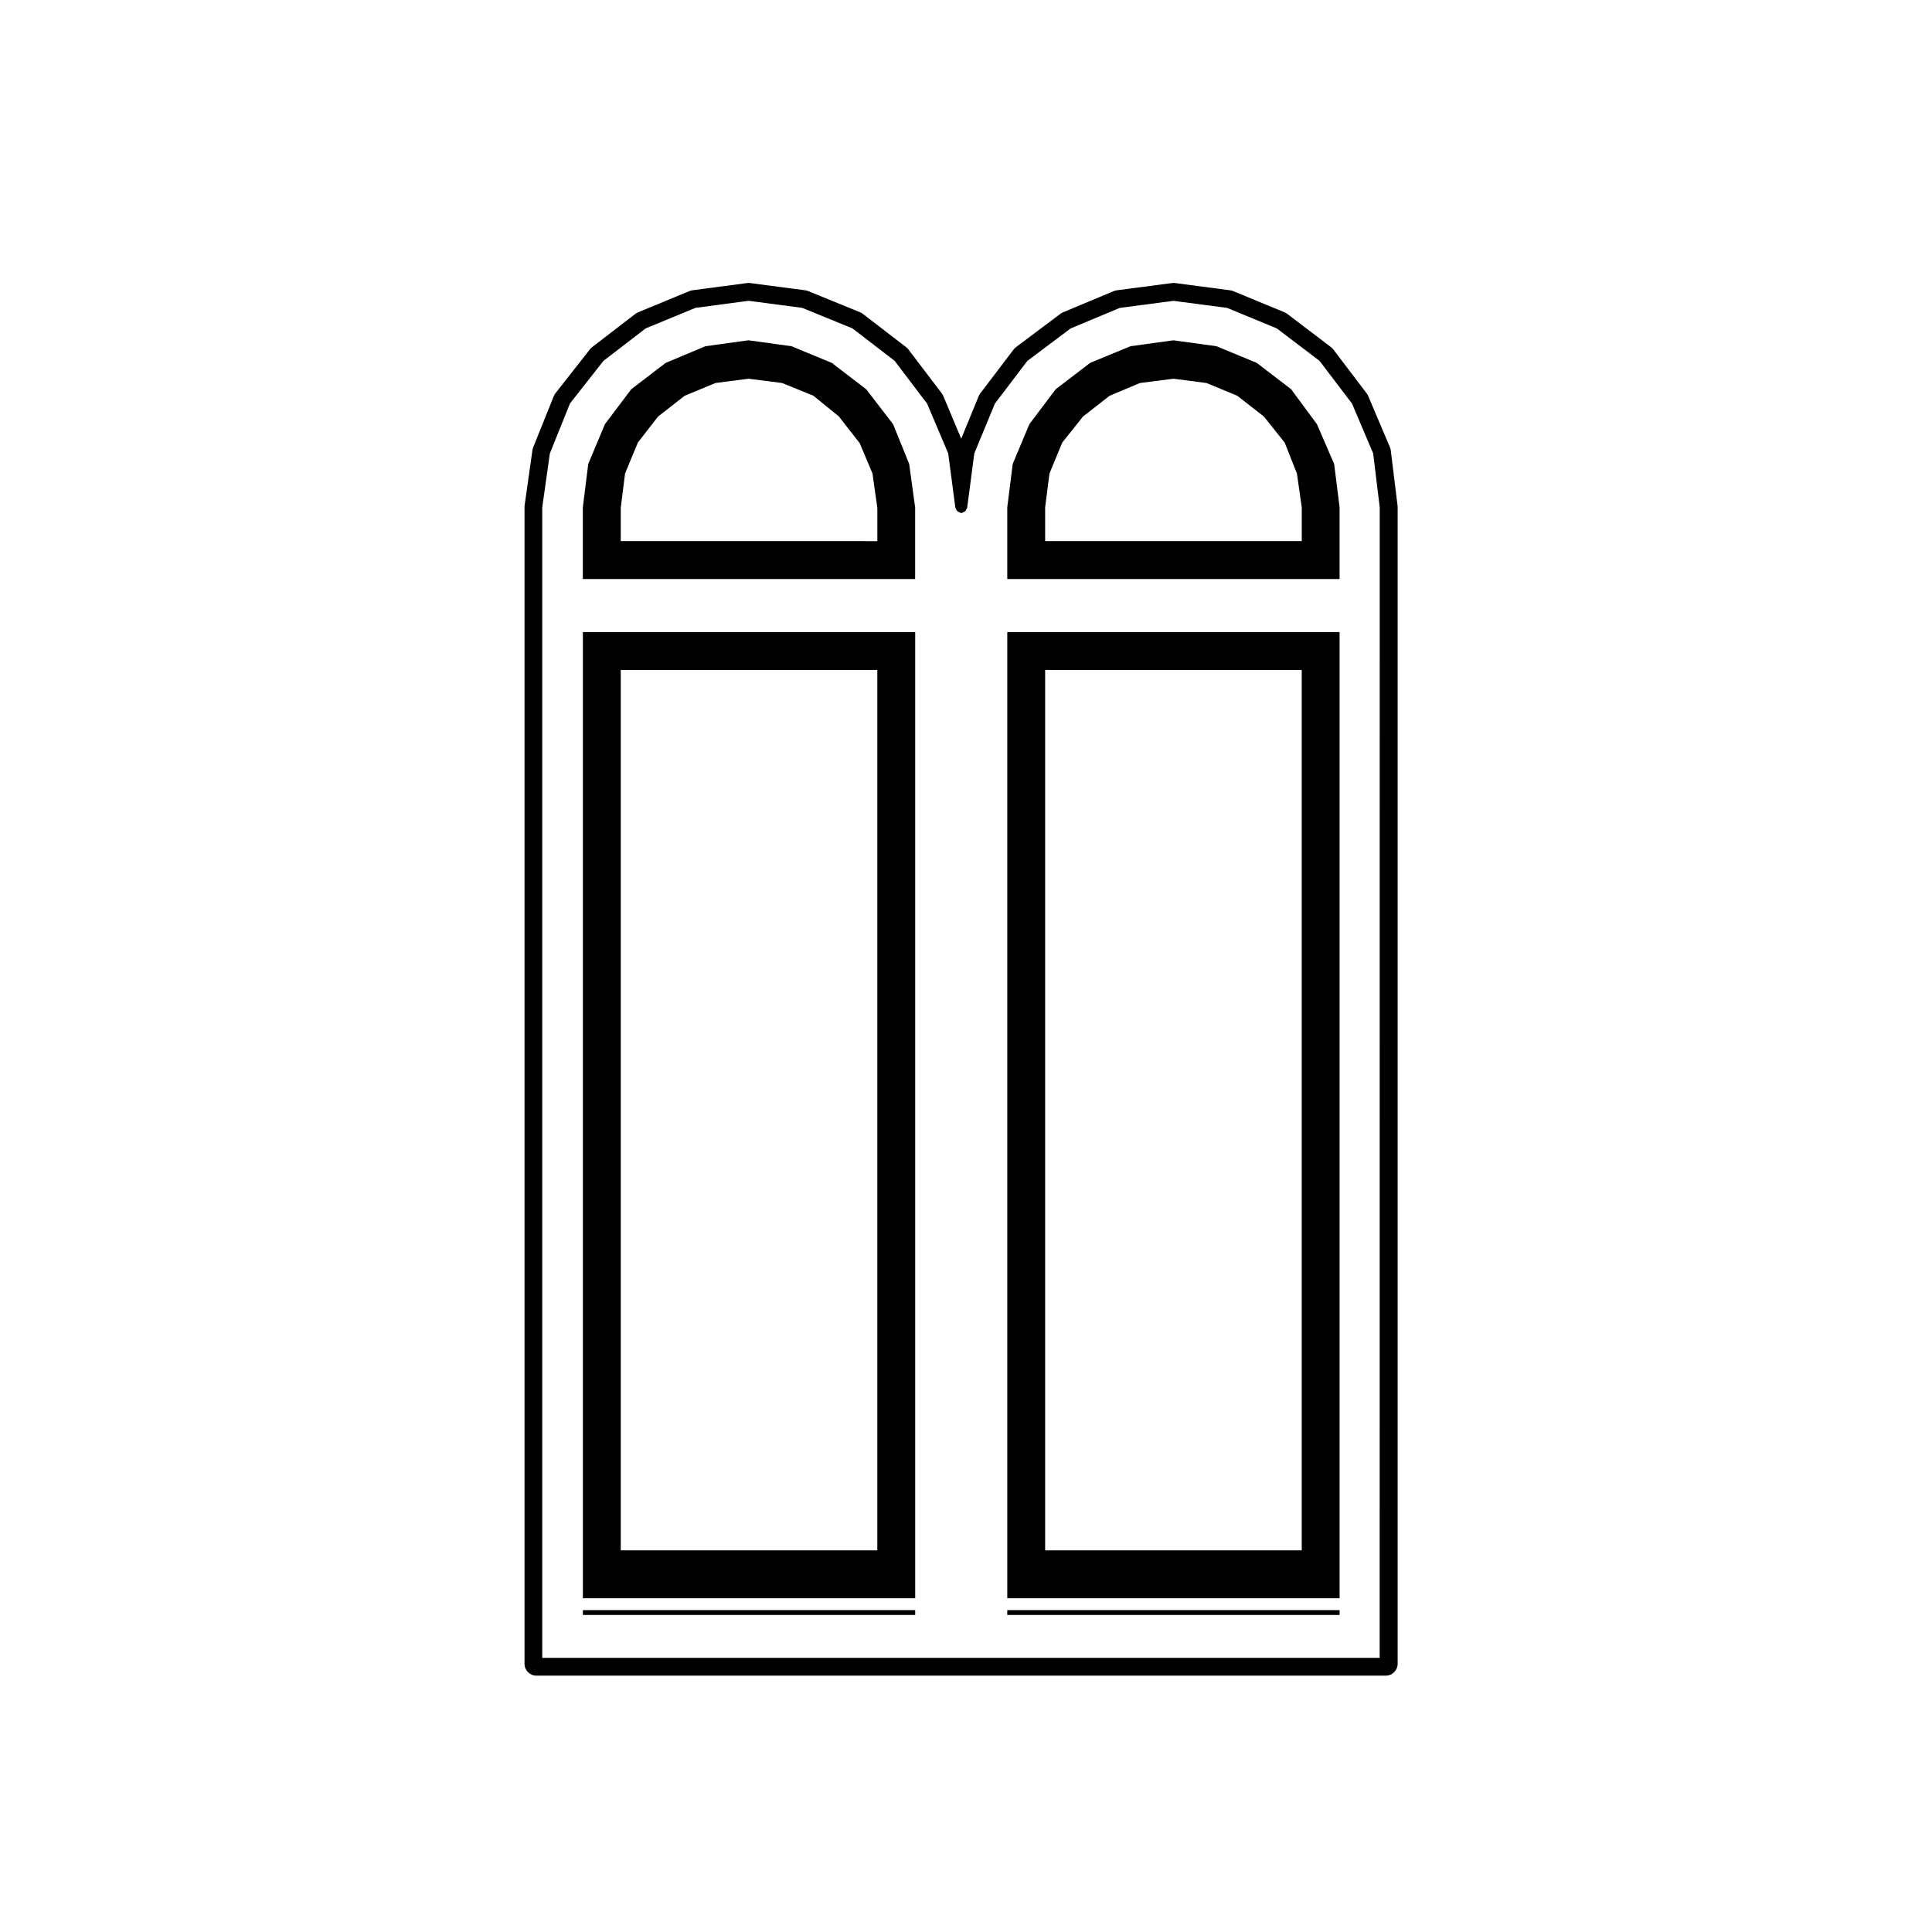 <?xml version="1.0" encoding="UTF-8"?>
<!-- The Best Svg Icon site in the world: iconSvg.co, Visit us! https://iconsvg.co -->
<svg fill="#000000" width="800px" height="800px" version="1.1" viewBox="144 144 512 512" xmlns="http://www.w3.org/2000/svg">
 <g>
  <path d="m493.01 256.42-6.84-9.266-9.113-6.984-10.691-4.418-11.391-1.566-11.391 1.566-10.691 4.418-9.129 6.992-6.969 9.246-4.418 10.543-1.438 11.504v18.992h88.066v-18.992l-1.438-11.488zm-72.035 22.035 1.145-8.977 3.387-8.188 5.492-6.898 7.062-5.512 8.031-3.379 8.883-1.133 8.75 1.133 8.168 3.379 7.062 5.512 5.492 6.898 3.25 8.191 1.281 8.969v8.957h-68.004z"/>
  <path d="m380.68 256.42-7.125-9.262-9.125-6.992-10.691-4.418-11.391-1.566-11.391 1.566-10.535 4.414-9.141 6.996-6.969 9.246-4.418 10.543-1.438 11.504v18.992h88.066v-18.965l-1.582-11.543zm-72.176 22.18 1.145-9.129 3.391-8.188 5.352-6.898 7.055-5.508 8.168-3.379 8.75-1.133 8.902 1.133 8.293 3.375 6.75 5.488 5.527 7.09 3.379 8.02 1.289 9.16v8.777l-68-0.004z"/>
  <path d="m410.94 570.7h88.066v1.281h-88.066z"/>
  <path d="m410.94 567.55h88.066v-256.04h-88.066zm10.035-246h67.996v233.31h-67.996z"/>
  <path d="m298.47 570.7h88.066v1.281h-88.066z"/>
  <path d="m298.47 567.55h88.066v-256.04h-88.066zm10.035-246h67.992v233.31h-67.992z"/>
  <path d="m512.57 263.37c-0.035-0.293-0.109-0.574-0.227-0.852l-5.758-13.578c-0.102-0.242-0.238-0.469-0.387-0.676l-8.855-11.656c-0.172-0.227-0.371-0.43-0.598-0.605l-11.656-8.855c-0.215-0.16-0.457-0.301-0.707-0.398l-13.578-5.606c-0.262-0.105-0.523-0.18-0.789-0.211l-14.609-1.918c-0.141-0.02-0.277-0.031-0.414-0.031s-0.273 0.012-0.414 0.031l-14.609 1.918c-0.277 0.031-0.543 0.105-0.797 0.211l-13.43 5.606c-0.242 0.105-0.469 0.23-0.68 0.387l-11.809 8.855c-0.23 0.176-0.441 0.383-0.621 0.613l-8.855 11.656c-0.156 0.215-0.301 0.453-0.402 0.707l-4.644 11.289-4.742-11.309c-0.102-0.246-0.238-0.473-0.395-0.684l-8.855-11.656c-0.172-0.223-0.367-0.418-0.59-0.594l-11.512-8.855c-0.223-0.168-0.469-0.312-0.73-0.414l-13.73-5.606c-0.25-0.105-0.516-0.176-0.777-0.207l-14.609-1.918c-0.141-0.02-0.277-0.031-0.414-0.031-0.137 0-0.277 0.012-0.414 0.031l-14.465 1.918c-0.273 0.035-0.527 0.105-0.789 0.211l-13.578 5.606c-0.25 0.105-0.492 0.242-0.715 0.406l-11.512 8.855c-0.207 0.16-0.395 0.348-0.559 0.555l-9.148 11.656c-0.18 0.23-0.328 0.492-0.441 0.766l-5.461 13.578c-0.09 0.238-0.156 0.484-0.195 0.734l-2.066 14.609c-0.02 0.141-0.031 0.293-0.031 0.438v306.57c0 1.742 1.406 3.148 3.148 3.148h225.09c1.742 0 3.148-1.406 3.148-3.148v-306.57c0-0.125-0.004-0.25-0.023-0.379zm-2.93 319.98h-221.94v-304.9l2.016-14.273 5.32-13.23 8.879-11.309 11.199-8.613 13.191-5.445 14.066-1.863 14.203 1.863 13.34 5.453 11.168 8.594 8.609 11.336 5.598 13.211 1.891 14.395c0.031 0.168 0.156 0.266 0.227 0.406 0.07 0.156 0.105 0.301 0.227 0.422 0.156 0.176 0.363 0.25 0.594 0.344 0.117 0.047 0.18 0.16 0.312 0.18 0.066 0.004 0.133 0.012 0.203 0.012 0.07 0 0.137-0.004 0.203-0.012 0.133-0.02 0.195-0.137 0.312-0.18 0.23-0.098 0.438-0.168 0.594-0.344 0.117-0.121 0.156-0.266 0.227-0.422 0.07-0.141 0.195-0.242 0.227-0.406l1.891-14.402 5.453-13.199 8.602-11.32 11.48-8.613 13.039-5.445 14.207-1.863 14.207 1.863 13.191 5.445 11.324 8.609 8.605 11.324 5.598 13.203 1.734 14.281-0.012 304.9z"/>
 </g>
</svg>